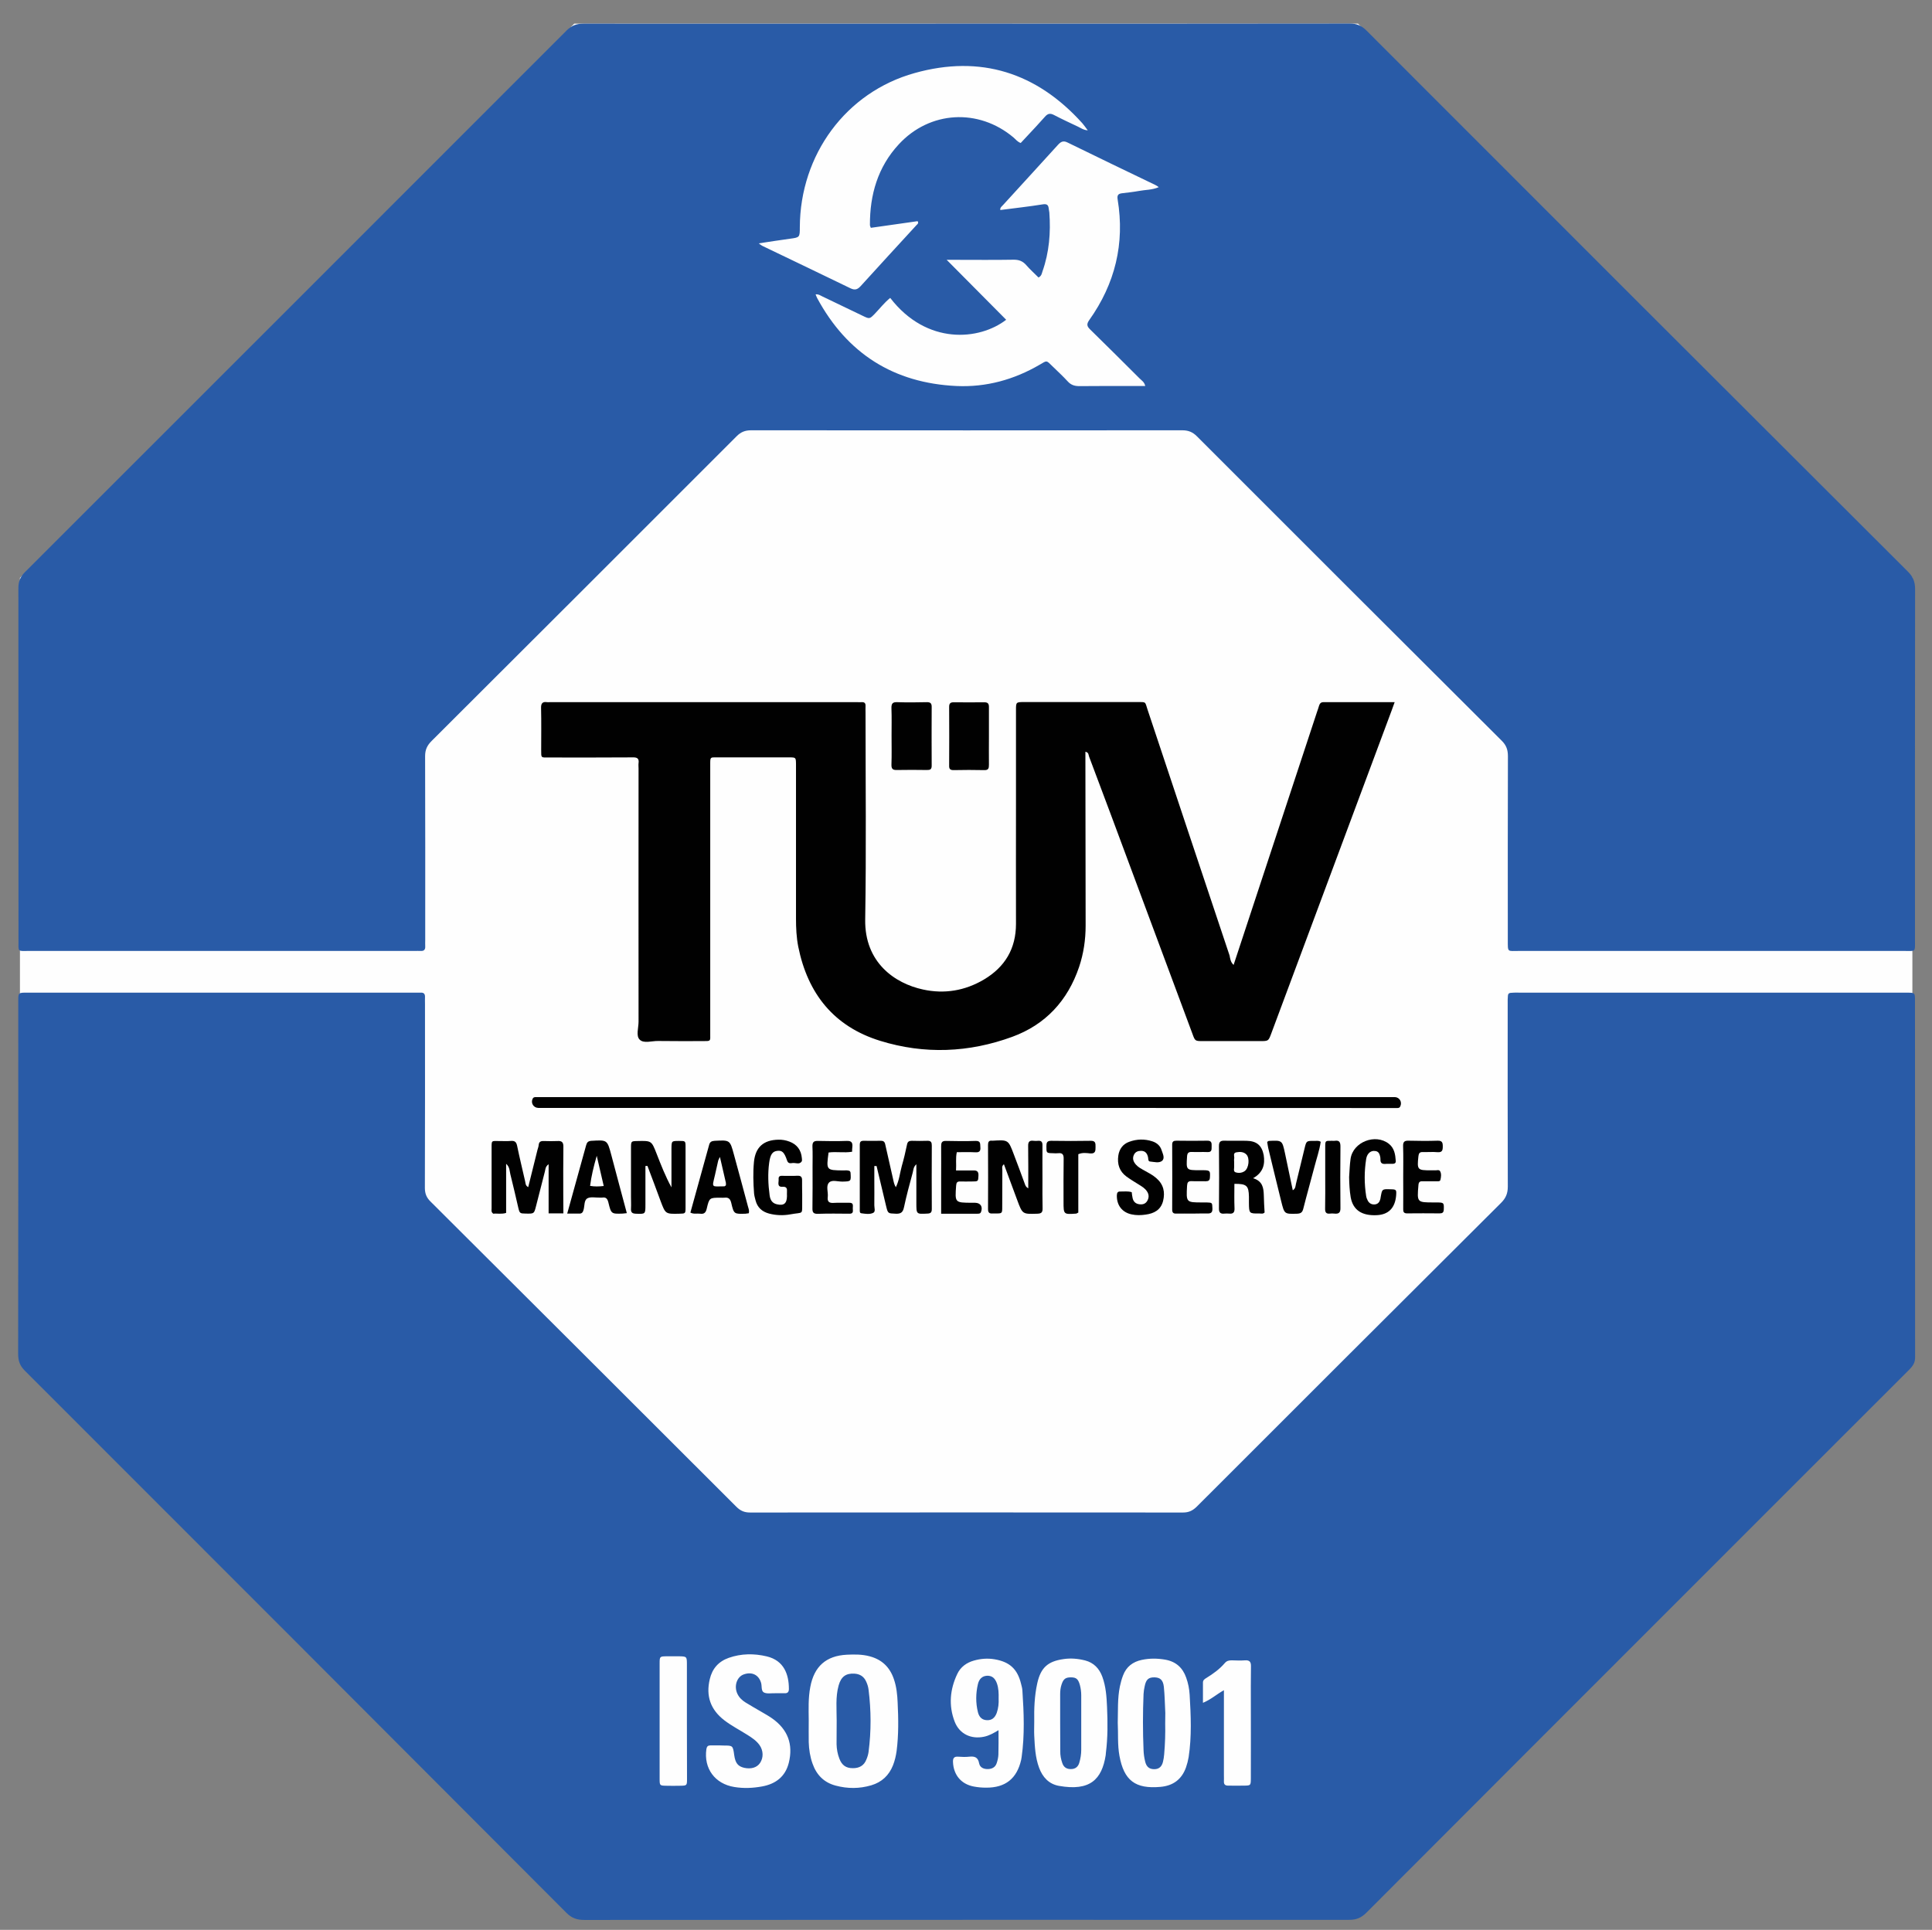 <?xml version="1.0" encoding="utf-8"?>
<!-- Generator: Adobe Illustrator 25.0.0, SVG Export Plug-In . SVG Version: 6.00 Build 0)  -->
<svg version="1.1" id="Слой_1" xmlns="http://www.w3.org/2000/svg" xmlns:xlink="http://www.w3.org/1999/xlink" x="0px" y="0px"
	 viewBox="0 0 1714.3 1712.8" style="enable-background:new 0 0 1714.3 1712.8;" xml:space="preserve">
<rect x="0" y="0" width="1714.3" height="1712.8" fill="#808080" stroke="none"/>
<style type="text/css">
	.st0{fill:#FEFEFE;}
	.st1{fill:#295BA7;}
	.st2{fill:#010101;}
</style>
<g>
	<polygon class="st0" points="1205,21 509.5,21 17.7,512.9 17.7,1208.4 509.5,1700.2 1205,1700.2 1696.9,1208.4 1696.9,512.9 	"/>
	<g>
		<path class="st1" d="M857.2,1703.9c-112.9,0-225.9,0-338.8,0.1c-6.4,0-11.1-1.6-15.8-6.3c-160-160.5-320.2-320.8-480.5-481.1
			c-4.5-4.5-6-8.8-6-15c0.2-103.3,0.1-206.6,0.1-309.9c0-1,0-2.1,0-3.1c0-7.6,0.1-7.6,7.6-7.6c115.3,0,230.5,0,345.8,0
			c1.3,0,2.6,0.1,3.9,0c2.7-0.1,3.7,1.3,3.6,3.9c-0.1,2.1,0,4.2,0,6.2c0,54.4,0.1,108.8-0.1,163.2c0,5.1,1.5,8.7,5.1,12.2
			c90.5,90.2,180.9,180.4,271.3,270.8c3.6,3.6,7.1,5.1,12.2,5.1c128-0.1,256-0.1,384.1,0c5.2,0,8.6-1.7,12.2-5.2
			c89.9-90,180-179.9,270.1-269.7c4.2-4.2,5.9-8.4,5.9-14.3c-0.2-53.6-0.1-107.2-0.1-160.8c0-1.8,0-3.6,0-5.5
			c0.2-5.7,0.2-5.7,5.6-5.9c1.6-0.1,3.1,0,4.7,0c113.7,0,227.4,0,341.1,0c1,0,2.1,0,3.1,0c6.8,0.1,6.9,0.1,6.9,6.9
			c0,105.6,0,211.3,0.1,316.9c0,4.8-2.1,7.6-5.1,10.7c-62.4,62.4-124.8,124.7-187.1,187.1c-98.2,98.3-196.5,196.5-294.6,294.9
			c-4.6,4.6-9.1,6.5-15.6,6.4C1083.6,1703.9,970.4,1703.9,857.2,1703.9z M717.6,1526.7c0,6.5-0.1,13,0,19.5c0.2,6.5,1.2,13,3.4,19.1
			c3.5,10,10.2,16.8,20.6,19.5c10.5,2.8,21,2.8,31.5-0.3c9.4-2.8,15.7-8.8,19.3-17.8c1.6-4.1,2.6-8.4,3.2-12.8
			c1.8-14.2,1.6-28.5,0.9-42.8c-0.3-7-1-14-3.3-20.7c-3.6-10.7-10.6-17.5-21.6-20.4c-6.7-1.8-13.4-1.7-20.1-1.4
			c-18.5,0.9-29.1,10.4-32.5,28.6C717.1,1507,717.5,1516.9,717.6,1526.7z M638.9,1549.1C638.9,1549.1,638.9,1549.1,638.9,1549.1
			c-2.9,0-5.7,0-8.6,0c-2.1,0-3.1,0.9-3.5,3.2c-2.5,17.3,7.6,30.9,24.7,33.7c8.4,1.4,16.6,1,24.8-0.5c11.9-2.2,20.5-8.6,23.6-20.9
			c4.1-16.5-0.9-29.7-14.8-39.5c-3-2.1-6.2-3.9-9.3-5.7c-4.7-2.8-9.5-5.4-14.1-8.3c-3.1-1.9-5.8-4.4-7.4-7.8
			c-3.2-6.8-0.5-15,5.6-17.2c7.2-2.6,13.3,0.3,15.4,7.4c0.9,2.9-0.1,7.2,2.5,8.6c2.7,1.4,6.6,0.6,9.9,0.7c2.9,0.1,5.7-0.1,8.6,0
			c2.7,0.1,3.7-1.3,3.7-3.8c0-12.7-4.2-25.2-19.6-28.9c-11.3-2.7-22.7-2.6-33.8,1.3c-9,3.2-14.6,9.5-16.8,18.9
			c-3.6,15,0.7,27.1,12.9,36.5c6.4,4.9,13.6,8.6,20.4,12.9c4,2.5,7.9,5.1,10.7,8.9c3.6,5,3.8,11.3,0.6,16.1c-2.8,4.1-7.9,5.6-14,4.3
			c-5.6-1.3-7.9-4.2-8.9-11.2c-1.2-8.6-1.2-8.6-9.5-8.6C640.9,1549.1,639.9,1549.1,638.9,1549.1z M917.7,1528c0,4.2-0.2,8.3,0,12.5
			c0.5,9.6,0.9,19.2,4.3,28.4c3.1,8.4,8.7,14.5,17.6,16.1c27.5,4.9,38.1-5.6,41.5-27.2c0.1-0.8,0.1-1.6,0.2-2.3
			c1.7-13.5,1.6-27,1-40.5c-0.4-9.1-1-18.2-4.2-26.9c-2.7-7.3-7.6-12.4-15.2-14.4c-6.3-1.6-12.8-2.2-19.3-1.2
			c-13.9,2-20.1,7.6-23.2,21.4C917.9,1505.1,917.5,1516.6,917.7,1528z M991.8,1529c0.5,9.6-0.3,19.5,1.5,29.3
			c4,21.9,14,29.6,36.4,27.6c11.2-1,18.9-6.6,22.7-17.4c1-2.9,1.8-6,2.3-9c2.8-18.4,2-36.8,0.9-55.3c-0.3-5.2-1.3-10.3-3.1-15.3
			c-3.1-8.8-9.1-14.2-18.5-15.9c-7-1.2-13.9-1.3-20.9,0.2c-8,1.7-13.7,6.1-16.6,13.8c-1.2,3.1-2.1,6.4-2.8,9.7
			C991.5,1507.4,992.1,1518.1,991.8,1529z M886,1535.6c0,8.2,0.1,14.9-0.1,21.6c-0.1,2.6-0.7,5.2-1.5,7.6c-1.2,3.7-4.1,5.2-7.8,5.3
			c-3.8,0.1-7.1-1.4-7.8-5.1c-1-5.4-3.9-6.4-8.7-5.9c-3.3,0.4-6.8,0.2-10.1,0c-3.4-0.2-4.5,1.3-4.4,4.6c0.4,11.5,7.2,19.8,18.5,21.9
			c3.6,0.7,7.2,1,10.9,1c17.1,0.1,27.3-8,31.1-24.7c0.2-0.8,0.3-1.5,0.4-2.3c2.8-19.7,2-39.4,0.7-59.1c-0.1-2.1-0.7-4.1-1.2-6.1
			c-3.2-13.1-10.1-19.4-23.3-21.7c-6.3-1.1-12.5-0.6-18.5,1.1c-6.5,1.8-11.9,5.7-14.8,11.9c-6.5,13.7-7.8,28-2.3,42.3
			c4.2,10.9,14.5,15.8,26,13.4C877.5,1540.5,881.3,1538.4,886,1535.6z M1086,1500.1c0,3.4,0,5.9,0,8.4c0,22.4,0,44.7,0,67.1
			c0,1.8,0.1,3.6,0,5.5c-0.1,2.7,1.2,3.7,3.8,3.7c4.7,0,9.4,0.1,14,0c5.9-0.1,6-0.1,6.1-6c0.1-21.8,0-43.7,0-65.5
			c0-11.4-0.1-22.9,0.1-34.3c0.1-3.9-1.1-5.7-5.3-5.4c-3.9,0.3-7.8,0.1-11.7,0c-2.4,0-4.4,0.3-6.2,2.4c-4.6,5.4-10.3,9.5-16.3,13.2
			c-1.6,1-3.1,1.9-3.1,4.1c0,5.8,0,11.6,0,18C1074.6,1508.3,1079.4,1503.8,1086,1500.1z M609.5,1528.1c0-16.9,0-33.8,0-50.6
			c0-7.4,0-7.4-7.7-7.5c-3.4,0-6.8,0-10.1,0c-6.3,0.1-6.4,0.1-6.4,6.5c0,34,0,68.1,0,102.1c0,6.1,0.1,6.2,5.8,6.3
			c4.2,0.1,8.3,0.1,12.5,0c5.9-0.1,6-0.2,6-6.1C609.5,1561.8,609.5,1545,609.5,1528.1z"/>
		<path class="st1" d="M858.1,21c113.2,0,226.4,0.1,339.6-0.1c6.3,0,10.5,1.9,14.9,6.3c160,160.2,320.1,320.3,480.4,480.2
			c4.7,4.7,6.3,9.2,6.3,15.7c-0.2,103.8-0.1,207.7-0.1,311.5c0,10.7,1,9.4-9.7,9.4c-114,0-228,0-341.9,0c-10.2,0-9.7,1.5-9.7-9.6
			c0-54.4-0.1-108.8,0.1-163.2c0-5.6-1.3-9.6-5.4-13.7c-90.3-90-180.5-180.1-270.6-270.3c-3.8-3.8-7.6-5.3-13-5.3
			c-127.5,0.1-255,0.1-382.5,0c-5.4,0-9.1,1.5-12.9,5.3c-90.1,90.2-180.3,180.3-270.6,270.4c-4,4-5.8,7.8-5.8,13.5
			c0.2,54.4,0.1,108.8,0.1,163.2c0,1.8-0.1,3.6,0,5.5c0.2,2.9-1,4.4-4,4.2c-1.8-0.1-3.6,0-5.5,0c-114,0-228,0-341.9,0
			c-10.7,0-9.5,1.3-9.5-9.6c0-104.1,0-208.2-0.1-312.3c0-5.9,1.6-10.1,5.8-14.3C182.4,347.6,342.6,187.3,502.8,27
			c4.4-4.4,8.8-6,15-6C631.2,21.1,744.7,21,858.1,21z M1028.2,166.1c-1.3-0.9-2.1-1.5-3-1.9c-26-12.5-52-25-77.9-37.7
			c-3.8-1.9-5.9-0.8-8.5,2c-16.2,17.9-32.6,35.7-48.9,53.6c-1,1.1-2.7,2.2-2.3,4.3c12.8-1.7,25.2-3,37.5-5c4.1-0.7,5.2,0.7,5.5,4.1
			c0.1,1,0.4,2.1,0.5,3.1c1.3,17.8-0.1,35.3-6.1,52.3c-0.6,1.8-0.8,4-3.5,5.4c-3.6-3.6-7.5-7.1-10.8-10.9c-3.1-3.6-6.6-5-11.5-4.9
			c-17.2,0.3-34.3,0.1-51.5,0.1c-1.9,0-3.9,0-7.7,0c18.5,18.7,35.7,35.9,52.8,53.2c-23.7,18.3-70.4,22.8-102.9-19.4
			c-5.1,4.1-9,9.2-13.5,13.9c-4.8,4.9-4.7,5-11.1,1.9c-12-5.7-23.9-11.5-35.8-17.2c-1.7-0.8-3.3-2.1-5.8-1.7
			c0.6,1.4,0.9,2.4,1.4,3.3c26.6,49.2,67.9,75.4,123.6,78c26.3,1.2,51-5.6,73.8-18.9c6.7-3.9,5.7-4.2,11.6,1.6
			c4.5,4.4,9.1,8.6,13.3,13.2c2.9,3.2,6.1,4.2,10.3,4.2c17.4-0.2,34.9-0.1,52.3-0.1c2,0,3.9,0,6.2,0c-0.8-3.6-3.2-4.9-5-6.7
			c-14.5-14.5-29.1-29-43.8-43.4c-2.9-2.8-3.5-4.7-0.9-8.4c22.9-32.2,31.7-67.9,25.2-107.1c-0.7-4.2,0.9-5.1,4.1-5.5
			c4.9-0.6,9.8-1.1,14.7-2C1016.1,168.4,1022.2,168.7,1028.2,166.1z M673.2,216c2.1,1.5,2.7,2,3.4,2.3c26,12.5,52,24.9,77.9,37.5
			c4.1,2,6.4,1.2,9.3-2c16.4-18.1,33-36.1,49.5-54.1c0.8-0.8,2.1-1.6,0.9-3.4c-13.7,1.9-27.6,3.9-41.5,5.9c-0.4-1.1-0.8-1.8-0.8-2.5
			c-0.1-26.9,7-51.5,25.6-71.6c27.5-29.8,70.8-32.2,101.8-6.1c2,1.7,3.5,3.9,6.4,4.9c1.9-2,3.8-4,5.7-6.1
			c5.3-5.7,10.7-11.4,15.8-17.2c2.5-2.9,4.7-3.3,8.1-1.5c6.9,3.6,14,6.9,21,10.2c2.6,1.2,5,3.1,8.9,3.4c-2-2.6-3.3-4.6-4.8-6.3
			c-40.5-45-90.4-60.9-148.7-44.6c-61.2,17-101.7,72.6-102,136.7c0,9.3-0.1,9.2-8.9,10.4C692.2,213.1,683.6,214.4,673.2,216z"/>
		<path class="st2" d="M1094.6,856.4c24.8-75.4,49.5-150.1,74.1-224.8c0.6-1.7,1.2-3.4,1.7-5.2c0.6-1.9,1.6-3.2,3.8-3.2
			c20.8,0,41.5,0,63.3,0c-1.1,3-1.8,5.1-2.6,7.2c-35.6,95.6-71.3,191.2-106.9,286.9c-2.5,6.7-2.5,6.7-9.9,6.7c-16.9,0-33.8,0-50.7,0
			c-6.9,0-7,0-9.3-6.4c-24-64.5-48-129-72-193.5c-6.5-17.5-13.1-35-19.7-52.5c-0.6-1.5-0.2-3.8-3.3-4.4c0,2.6,0,5.1,0,7.5
			c0,48.9,0.1,97.8,0.2,146.7c0,12.6-1.8,24.9-5.8,36.8c-10.1,29.9-29.8,51.2-59.3,62c-38.5,14.1-77.9,15.7-117.1,3.6
			c-41.2-12.7-64.4-41.9-72.8-83.6c-1.6-8.2-2-16.5-2-24.8c0-45,0-90,0-135c0-0.8,0-1.6,0-2.3c-0.1-5.8-0.1-5.9-6.1-5.9
			c-21.3,0-42.7,0-64,0c-5.9,0-6-0.5-6,5.9c0,26,0,52,0,78.1c0,52.6,0,105.1,0,157.7c0,1.3,0,2.6,0,3.9c0.1,6.4,0.5,6.2-6.5,6.2
			c-13.3,0-26.5,0.1-39.8-0.1c-5.6-0.1-12.8,2.5-16.4-1.3c-3.3-3.4-0.9-10.4-0.9-15.8c-0.1-74.9,0-149.9,0-224.8
			c0-1.6-0.2-3.1,0-4.7c0.6-4.2-1.3-5.2-5.2-5.1c-25,0.2-50,0.1-74.9,0.1c-6.5,0-6.3,0.5-6.3-6.4c0-12.5,0.2-25-0.1-37.5
			c-0.1-4.1,1.2-5.8,5.3-5.2c0.8,0.1,1.6,0,2.3,0c91.1,0,182.1,0,273.2,0c1.3,0,2.6,0.1,3.9,0c2.3-0.1,3.3,1,3.2,3.3
			c-0.1,2.1,0,4.2,0,6.2c0,61.1,0.7,122.3-0.3,183.4c-0.6,38.2,26.3,56.7,51.2,62.1c19.1,4.2,37.3,1.1,54.1-8.8
			c18.7-11.1,28.5-27.4,28.5-49.5c-0.1-36.4,0-72.9,0-109.3c0-26.8,0-53.6,0-80.4c0-7,0-7.1,7.3-7.1c33.3,0,66.6,0,99.9,0
			c8.7,0,7.1-0.6,9.6,6.9c24.2,72.7,48.4,145.4,72.7,218C1091.6,850.8,1091.8,853.8,1094.6,856.4z"/>
		<path class="st2" d="M857.6,983.3c-124.8,0-249.7,0-374.5,0c-1.8,0-3.6,0-5.5,0c-4.3-0.1-6.9-4.5-4.9-8.3c0.5-1,1.5-1.3,2.6-1.3
			c2.1,0,4.2,0,6.2,0c250.7,0,501.5,0,752.2,0c1.3,0,2.6,0,3.9,0c4.3,0.1,6.8,4.5,4.8,8.4c-0.5,1.1-1.5,1.3-2.5,1.3
			c-2.1,0-4.2,0-6.2,0C1108.3,983.3,982.9,983.3,857.6,983.3z"/>
		<path class="st2" d="M775.8,1034.9c0,4.1,0,8.2,0,12.3c0,7.5,0.1,15.1,0,22.6c0,2.3,1.2,5.5-0.9,6.6c-3.2,1.6-7.1,0.9-10.7,0.4
			c-1.5-0.2-1.3-2-1.3-3.2c0-19.3,0-38.5,0-57.8c0-2.3,0.9-3.3,3.2-3.3c5.2,0,10.4,0.1,15.6,0c3.5-0.1,3.6,2.5,4.1,4.6
			c2.3,9.9,4.5,19.7,6.7,29.6c0.5,2.3,0.9,4.6,2.4,7c3.1-6.3,3.6-12.8,5.3-18.9c1.8-6.2,3.3-12.6,4.6-18.9c0.5-2.6,1.7-3.4,4.2-3.4
			c4.7,0.1,9.4,0.2,14,0c3.3-0.1,3.8,1.6,3.8,4.3c-0.1,18.7-0.1,37.5,0,56.2c0,3.1-1,4-4,4.1c-9.7,0.5-9.7,0.6-9.7-9.4
			c0-11.2,0-22.4,0-34.4c-2.7,2.4-2.6,5.1-3.2,7.3c-2.8,10.3-5.6,20.6-7.8,31c-1,4.7-3.1,5.8-7.4,5.6c-6.8-0.3-6.8,0-8.5-7
			c-2.8-11.8-5.6-23.6-8.4-35.3C777.1,1034.9,776.5,1034.9,775.8,1034.9z"/>
		<path class="st2" d="M499.9,1076.9c-4.8,0-8.7,0-13.1,0c0-14.4,0-28.5,0-43.6c-2.9,2-2.8,4.4-3.3,6.4c-2.7,10.3-5.3,20.6-7.9,30.9
			c-1.7,6.6-1.7,6.6-8.7,6.5c-5.7-0.1-5.8-0.1-7.1-5.6c-2.3-9.8-4.5-19.7-7-29.5c-0.7-2.8-0.4-6.1-3.7-9.1c0,15.2,0,29.4,0,43.6
			c-4.2,1.3-8,0.3-11.4,0.7c-2.1-1.5-1.5-3.2-1.5-4.6c0-17.9,0-35.9,0-53.8c0-6.7-0.2-6.2,6.5-6.1c3.6,0,7.3,0.2,10.9-0.1
			c3.2-0.2,4.5,1,5.2,4.1c2.2,10.7,4.8,21.3,7.2,31.9c0.4,1.7,0.2,3.7,2.7,5c2.8-11.1,5.5-22,8.2-33c0.4-1.5,1-3,1.1-4.5
			c0.3-3.2,2.4-3.5,4.9-3.4c3.9,0.1,7.8,0.2,11.7,0c4.1-0.3,5.4,1.2,5.3,5.3c-0.2,14-0.1,28.1-0.1,42.1
			C499.9,1065.3,499.9,1070.8,499.9,1076.9z"/>
		<path class="st2" d="M572.7,1034.9c0,11.4,0,22.8,0,34.2c0,8.6,0,8.4-8.5,8.1c-3.5-0.1-4.5-1.4-4.3-4.6c0.2-3.4,0-6.8,0-10.1
			c0-14.5,0-29.1,0-43.6c0-6.1,0.1-6.1,5.7-6.2c12.5-0.3,12.5-0.3,17,11.2c3.9,10,7.8,20.1,13.2,29.9c0-8.6,0-17.3,0-25.9
			c0-2.9,0-5.7,0-8.6c0.1-6.7,0.1-6.7,6.8-6.7c5.6,0,5.7,0,5.7,5.3c0,17.9,0,35.9,0,53.8c0,5.4-0.1,5.4-5.5,5.5
			c-12.4,0.3-12.3,0.3-16.7-11.4c-3.8-10.4-7.7-20.7-11.6-31C574,1034.7,573.4,1034.8,572.7,1034.9z"/>
		<path class="st2" d="M912.4,1054.7c0-13.1,0.1-25.3-0.1-37.5c-0.1-3.9,1.2-5.2,4.9-4.7c1.3,0.2,2.6,0.1,3.9,0
			c3.1-0.3,4,1.3,3.9,4.2c-0.1,10.1,0,20.3,0,30.4c0,8.3-0.1,16.7,0.1,25c0.1,3.5-0.6,5-4.6,5.1c-13.2,0.4-13.2,0.6-17.9-12.1
			c-3.9-10.4-7.7-20.8-11.8-31.8c-2.2,1.8-1.4,3.7-1.4,5.2c-0.1,10.9,0,21.9-0.1,32.8c0,5.7-0.1,5.7-6.1,5.7c-0.8,0-1.6,0-2.3,0
			c-2.8,0.2-4.2-0.5-4.2-3.9c0.1-19,0.1-38,0-57c0-2.6,0.8-4,3.5-3.7c0.3,0,0.5,0,0.8,0c13.7-0.8,13.7-0.8,18.6,12.2
			c3.3,8.7,6.6,17.5,9.8,26.3C909.9,1052.2,910.2,1053.4,912.4,1054.7z"/>
		<path class="st2" d="M791.1,652.9c0-8.1,0.2-16.1-0.1-24.2c-0.1-3.9,0.7-5.7,5.1-5.5c8.8,0.3,17.7,0.2,26.5,0c3,0,4.1,1.1,4.1,4.1
			c-0.1,17.4-0.1,34.9,0,52.3c0,3.4-1.5,3.8-4.3,3.8c-8.8-0.1-17.7-0.2-26.5,0c-3.7,0.1-5-0.9-4.9-4.8
			C791.3,670.1,791.1,661.5,791.1,652.9z"/>
		<path class="st2" d="M877.5,653.8c0,8.3-0.1,16.6,0,24.9c0,3-0.3,4.9-4.1,4.8c-9.1-0.2-18.2-0.2-27.2,0c-3,0-4.1-0.9-4-4
			c0.1-17.4,0.1-34.8,0-52.1c0-3,1-4.1,4-4.1c9.1,0.1,18.2,0.1,27.2,0c3,0,4.1,1.1,4.1,4.1C877.5,636.1,877.5,645,877.5,653.8z"/>
		<path class="st2" d="M711.8,1059.7c0,2.1,0,4.2,0,6.2c-0.2,13,1.7,9.6-10.7,11.9c-6.1,1.1-12.4,0.9-18.6-0.7
			c-6.4-1.7-10.5-5.5-12.1-11.8c-0.5-2-1.1-4-1.3-6.1c-0.7-9.3-1-18.7-0.1-28c1.3-13.1,8.5-19.4,21.6-19.7c3.4-0.1,6.8,0.5,9.9,1.7
			c6.7,2.5,10.4,7.5,11,14.7c0.1,1,0.3,2.3-0.2,3c-2.1,2.9-5.2,1-7.9,1.3c-1.8,0.2-4,0.8-5-2.2c-2.5-7.4-4.4-9.1-8.7-8.6
			c-4.3,0.5-6.2,3.2-7.2,10.6c-1.3,9.6-0.9,19.2,0.4,28.8c0.5,3.9,2.1,7,6.3,8c6.3,1.5,9-0.6,9.1-7.2c0-1.3-0.1-2.6,0-3.9
			c0.2-2.6-0.2-4.6-3.7-4.4c-5.5,0.4-3.5-3.9-3.7-6.6c-0.4-3.8,2.6-3.1,4.8-3.1c3.9-0.1,7.8,0.2,11.7-0.1c3.6-0.2,4.4,1.4,4.3,4.6
			C711.6,1051.9,711.8,1055.8,711.8,1059.7z"/>
		<path class="st2" d="M1111.9,1045.7c8.5,2.6,9.3,8.6,9.5,15.1c0.1,5.1,0.4,10.3,0.7,15.3c-1.4,1.5-3.1,0.9-4.5,0.9
			c-9.2,0.1-9.3,0.1-9.4-9.5c0-1.8,0-3.6,0-5.4c-0.2-9.8-2-11.5-12.9-11.4c0,7.2-0.2,14.4,0.1,21.6c0.2,3.8-1.2,5.2-4.9,4.8
			c-1.3-0.1-2.6-0.1-3.9,0c-3.5,0.4-5.1-0.7-5-4.7c0.2-18.4,0.2-36.9,0-55.3c0-4,1.6-4.8,5.1-4.7c6.5,0.2,13-0.1,19.5,0.1
			c8.8,0.2,13.4,4,15.1,12.6C1122.6,1033.4,1120.9,1040.6,1111.9,1045.7z M1095.1,1031.6c0,1-0.1,2.1,0,3.1c0.2,2-1,4.9,1.1,5.7
			c2.5,0.9,5.6,0.8,8.2-1c3.8-2.7,4.7-11.6,1.5-14.8c-2.5-2.5-5.8-2.4-8.8-1.9c-3.5,0.6-1.5,3.8-2,5.8
			C1094.9,1029.5,1095.1,1030.6,1095.1,1031.6z"/>
		<path class="st2" d="M556.2,1076.7c-1.8,0.2-2.8,0.3-3.8,0.4c-9.9,0.3-10.1,0.3-12.5-9.6c-0.8-3.4-2-5.2-5.6-4.6
			c-0.8,0.1-1.6,0-2.3,0c-3.6,0.1-7.8-0.9-10.7,0.6c-3.1,1.6-2.5,6.5-3.4,9.9c-0.6,2.3-1.3,3.8-4,3.7c-3.3-0.1-6.6,0-10.6,0
			c5.8-20.8,11.3-40.8,16.8-60.7c0.7-2.5,1.7-3.7,4.7-3.9c14-0.8,14-1,17.6,12.5C546.9,1041.9,551.4,1059,556.2,1076.7z
			 M523.6,1052.5c4.1,0.7,7.6,0.6,12.1,0.1c-2-8.7-3.9-16.9-6.2-26.8C526.7,1035.6,524.7,1043.8,523.6,1052.5z"/>
		<path class="st2" d="M612.6,1076.2c5.5-20,11.1-40,16.6-60c0.7-2.7,2.1-3.5,4.9-3.7c13.6-0.7,13.6-0.8,17.1,12.1
			c4.2,15.5,8.5,31.1,12.6,46.6c0.5,1.7,1.2,3.4,0.6,5.6c-0.9,0.1-1.9,0.3-2.9,0.4c-10.1,0.3-10.3,0.4-12.6-9.4
			c-0.9-3.9-2.6-5.3-6.3-4.8c-1,0.1-2.1,0-3.1,0c-9.9,0-10.1-0.1-12.4,9.7c-0.8,3.5-2.3,5-5.8,4.5
			C618.5,1076.8,615.6,1077.8,612.6,1076.2z M638.8,1026.8c-0.8,1.8-1.3,2.5-1.5,3.2c-1,4.3-1.9,8.6-2.9,12.9
			c-2.7,11.6-3.4,10.1,8.3,10c0.4,0,0.9-0.5,1.4-0.9c0-0.7,0.1-1.5,0-2.2C642.4,1042.5,640.7,1035.2,638.8,1026.8z"/>
		<path class="st2" d="M1004.2,1058.1c0.2,1.8,0.4,3.6,0.8,5.3c0.7,3.1,2.7,5,5.9,5.4c2.8,0.4,5.3-0.2,6.9-2.7
			c1.8-2.8,1.9-5.9-0.1-8.8c-1.8-2.7-4.5-4.3-7.1-5.9c-3.7-2.3-7.5-4.6-11.1-7.2c-6.2-4.6-8.3-11-7.2-18.6
			c0.9-5.9,4.1-10.2,9.6-12.2c6.8-2.5,13.7-2.7,20.7-0.4c3.9,1.3,6.9,3.9,8.1,7.8c1,3.1,3.2,7.1,0.4,9.5c-2.7,2.2-7,0.9-10.5,0.6
			c-2-0.1-1.6-2.3-1.9-3.7c-0.7-3.4-2.4-5.8-6.2-5.8c-2.7,0-5.1,0.8-6.4,3.6c-1.5,3.3-0.4,6.1,1.8,8.6c2.1,2.4,4.9,3.8,7.6,5.3
			c3.6,2,7.3,3.9,10.5,6.7c6.4,5.5,8,12.4,6,20.4c-2.1,8-8.1,11-15.5,12c-4.1,0.6-8.3,0.7-12.4-0.2c-8.5-1.8-13.3-8.2-13.1-16.9
			c0.1-2.2,0.7-3.5,3-3.4C997.3,1057.6,1000.7,1057,1004.2,1058.1z"/>
		<path class="st2" d="M1197.1,1044.7c0.4-5.4,0.5-10.9,1.3-16.3c2.2-14.9,22-22.6,33.9-13.3c5,3.9,5.8,9.6,6.2,15.4
			c0.1,1.5-0.9,2.4-2.4,2.4c-2.3,0.1-4.7-0.1-7,0.1c-3,0.2-4.3-1-4.2-4c0-1-0.1-2.1-0.4-3.1c-0.5-2.1-1.5-3.9-3.9-4.3
			c-2.4-0.4-4.6,0.2-6.3,2.2c-1.2,1.4-1.8,3.1-2.1,5c-1.7,10.9-1.7,21.7,0,32.6c0.2,1.5,0.8,3,1.5,4.3c1.4,2.5,3.7,3.6,6.6,3.2
			c2.6-0.4,3.9-2.3,4.5-4.7c0.2-0.8,0.2-1.5,0.4-2.3c1.2-6.6,1.2-6.6,8.3-6.4c5.6,0.1,5.7,0.3,5.3,5.7c-1,11-6.8,16.8-17.2,17.3
			c-13.2,0.6-21-4.5-23.1-15.8C1197.5,1056.7,1197.2,1050.7,1197.1,1044.7z"/>
		<path class="st2" d="M1171.9,1013.4c-1.1,7.5-3.7,14.9-5.6,22.3c-3.2,12.3-6.7,24.5-9.8,36.8c-0.8,3.4-2.1,4.6-5.7,4.7
			c-11.1,0.3-11.1,0.4-13.9-10.8c-3.9-15.9-7.8-31.7-11.6-47.6c-0.4-1.8-0.6-3.6-0.9-5.3c0.5-0.4,1-0.8,1.4-0.9
			c11.9-0.6,11.9-0.6,14.4,11c2.3,10.9,4.6,21.8,6.9,32.8c2.4-1.4,2.4-3.6,2.8-5.6c2.6-10.6,5.1-21.2,7.7-31.7
			c1.6-6.6,1.6-6.6,8.7-6.5C1168.1,1012.6,1170,1012.1,1171.9,1013.4z"/>
		<path class="st2" d="M849,1022.6c-1.2,5.4-0.3,10.2-0.7,16.2c5,0,9.6,0.1,14.1,0c3.4-0.1,6.1-0.1,5.8,4.7c-0.3,5,0,5.1-6.1,5.1
			c-3.4,0-6.8,0.1-10.1,0c-2.7-0.1-3.4,1-3.6,3.6c-1.1,15.2-1.2,15.2,13.8,15.3c1,0,2.1,0,3.1,0c4.8,0.1,6.9,3.5,5.2,8.1
			c-0.6,1.6-1.9,1.6-3.1,1.6c-10.6,0-21.2,0-32.3,0c0-10.5,0-20.4,0-30.2c0-9.9,0.1-19.7,0-29.6c0-3.1,0.5-4.9,4.2-4.8
			c8.8,0.2,17.7,0.3,26.5,0c4.7-0.1,3.8,2.9,4.1,5.6c0.3,3.3-0.8,4.7-4.3,4.5C859.9,1022.4,854.5,1022.6,849,1022.6z"/>
		<path class="st2" d="M735.2,1022.9c-2.1,15.7-2.1,15.7,12.8,15.9c2.1,0,4.2-0.4,6.1,0.6c0.2,0.5,0.6,0.9,0.6,1.4
			c0.5,7.8,0.5,7.7-7.1,7.9c-4.1,0.1-9.4-1.9-12,0.9c-2.9,3-0.6,8.4-1.1,12.7c-0.5,4,1,5.6,5.2,5.3c4.7-0.3,9.4,0,14-0.1
			c3.9-0.1,3,2.7,3,4.9c0,2.2,0.9,4.9-3,4.8c-9.4-0.1-18.7-0.2-28.1,0.1c-3.9,0.1-4.8-1.4-4.7-5c0.2-12.2,0.1-24.4,0.1-36.7
			c0-6,0.2-12-0.1-17.9c-0.1-3.6,0.8-5.2,4.7-5.1c8.6,0.2,17.2,0.3,25.7,0c4.4-0.2,5.4,1.7,5,5.5c-0.2,1.3-0.2,2.6-0.2,4.1
			C749,1023.4,742,1021.9,735.2,1022.9z"/>
		<path class="st2" d="M1245.1,1044.5c0-9.1,0.2-18.2-0.1-27.3c-0.1-3.9,1.3-4.9,4.9-4.8c8.6,0.2,17.1,0.3,25.7,0
			c4.1-0.1,4.6,1.7,4.6,5.1c0,3.4-0.5,5.4-4.6,5.1c-4.4-0.4-8.8,0-13.2-0.1c-2.6-0.1-3.5,1-3.8,3.6c-1.3,12.2-1,12.6,11.2,12.6
			c1,0,2.1-0.1,3.1,0c1.7,0.2,4.1-0.9,5,0.9c1.2,2.3,0.8,5.1,0.2,7.6c-0.4,1.5-2.1,1.2-3.3,1.2c-4.2,0-8.3,0.1-12.5,0
			c-2.6-0.1-3.5,0.8-3.7,3.5c-1.3,15.3-1.3,15.3,13.7,15.3c1,0,2.1,0,3.1,0c5.8,0.1,5.9,0.4,5.7,6.2c-0.1,2.9-1.3,3.5-3.8,3.5
			c-9.6-0.1-19.2-0.1-28.8,0c-2.8,0-3.5-1.3-3.4-3.8C1245.2,1063.7,1245.1,1054.1,1245.1,1044.5z"/>
		<path class="st2" d="M1057.8,1077.1c-4.7,0-9.4-0.1-14,0c-2.5,0.1-3.7-0.7-3.7-3.5c0.1-19.2,0.1-38.4,0-57.7
			c0-2.8,1.2-3.5,3.8-3.5c9.1,0.1,18.2,0.2,27.3,0c3.9-0.1,4,2.1,3.9,4.9c-0.1,2.6,0.5,5.4-3.6,5.2c-4.7-0.2-9.4,0.1-14-0.1
			c-2.9-0.1-4,0.9-4.2,4c-0.8,12.2-0.9,12.2,11.6,12.2c1,0,2.1,0,3.1,0c5.7,0.1,5.9,0.6,5.6,6.3c-0.1,2.8-1.3,3.5-3.8,3.5
			c-4.2-0.1-8.3,0.1-12.5-0.1c-3.1-0.1-3.8,1.2-4,4.1c-0.8,14.8-0.9,14.8,13.6,14.8c1.3,0,2.6,0,3.9,0c5,0.2,4.8,0.2,5,5.4
			c0.1,3.4-1.1,4.5-4.5,4.4C1066.7,1076.9,1062.2,1077.1,1057.8,1077.1z"/>
		<path class="st2" d="M956.8,1024.4c0,17.3,0,34.6,0,51.8c-0.9,0.4-1.4,0.8-1.8,0.9c-11.3,0.8-11.3,0.8-11.3-10.5
			c0-12.7-0.1-25.5,0.1-38.2c0.1-3.7-1.1-5.3-4.8-4.9c-1.5,0.2-3.1,0.1-4.7,0c-5.9-0.1-5.8-0.2-5.8-6.2c0-3.1,0.5-4.8,4.2-4.8
			c11.7,0.2,23.4,0.2,35.1,0c4.4-0.1,4.3,2.3,4.3,5.4c0,3.4,0,6.2-4.8,5.8C963.9,1023.3,960.5,1022.8,956.8,1024.4z"/>
		<path class="st2" d="M1175.9,1044.7c0-8.8,0-17.6,0-26.4c0-6.2,0-5.8,6.1-5.8c0.8,0,1.6,0.1,2.3,0c4.3-0.7,5.1,1.4,5.1,5.2
			c-0.2,18.1-0.2,36.3,0,54.4c0.1,4.3-1.6,5.4-5.4,5c-1.3-0.2-2.6-0.1-3.9,0c-3.4,0.4-4.4-1.2-4.3-4.4
			C1176,1063.4,1175.9,1054,1175.9,1044.7z"/>
		<path class="st1" d="M742.4,1527c0-10.3-1.1-20.8,1.7-31c2.2-7.9,6.4-11,14-10.6c4.9,0.3,8.4,2.5,10.4,6.9
			c1.1,2.3,1.9,4.8,2.2,7.4c2.3,18.4,2.4,36.7,0,55.1c-0.3,2.3-1,4.6-1.9,6.7c-2.1,5.6-6.5,7.9-12.2,7.8c-5.9,0-9.6-2.6-11.8-8.4
			c-1.6-4.1-2.4-8.5-2.5-12.9C742.3,1541.1,742.4,1534,742.4,1527z"/>
		<path class="st1" d="M940.7,1528.5c0-8.3,0-16.6,0-24.9c0-2.9,0.3-5.7,1.2-8.4c1.6-5,3.5-6.5,8.3-6.5c4.8,0,6.5,1.5,8,6.8
			c0.8,3,1.2,6.1,1.2,9.2c0,16.1,0,32.1,0,48.2c0,3.9-0.6,7.8-1.7,11.5c-1,3.6-3.5,5.7-7.4,5.7c-3.9,0.1-6.5-1.7-7.7-5.3
			c-1.2-3.4-1.9-7-1.8-10.7C940.8,1545.6,940.8,1537.1,940.7,1528.5C940.8,1528.5,940.7,1528.5,940.7,1528.5z"/>
		<path class="st1" d="M1033.9,1529.8c0.2,8.5-0.1,17.8-0.9,27.1c-0.2,2.3-0.5,4.6-1.1,6.9c-1,3.9-3.3,6.4-7.7,6.4
			c-4.3,0-7-2-8.1-6.9c-0.8-3.3-1.3-6.6-1.4-10c-0.7-16.6-0.7-33.2,0-49.8c0.1-2.3,0.5-4.6,1-6.9c1.2-6,3.4-8,8.7-7.9
			c5,0.1,7.6,2.3,8.3,8.3c0.8,7.7,0.9,15.5,1.3,23.3C1034,1523.2,1033.9,1526.1,1033.9,1529.8z"/>
		<path class="st1" d="M886.1,1507.5c0.2,4.2-0.2,8.6-1.7,12.8c-1.7,4.5-4.5,6.6-8.7,6.4c-4-0.1-6.9-2.5-8-7.2
			c-2-8.2-1.9-16.5,0-24.7c1.1-4.8,3.9-7.2,7.8-7.5c4.4-0.3,7.3,1.8,9.1,6.8C886.1,1498.4,886.2,1502.8,886.1,1507.5z"/>
	</g>
</g>
</svg>
